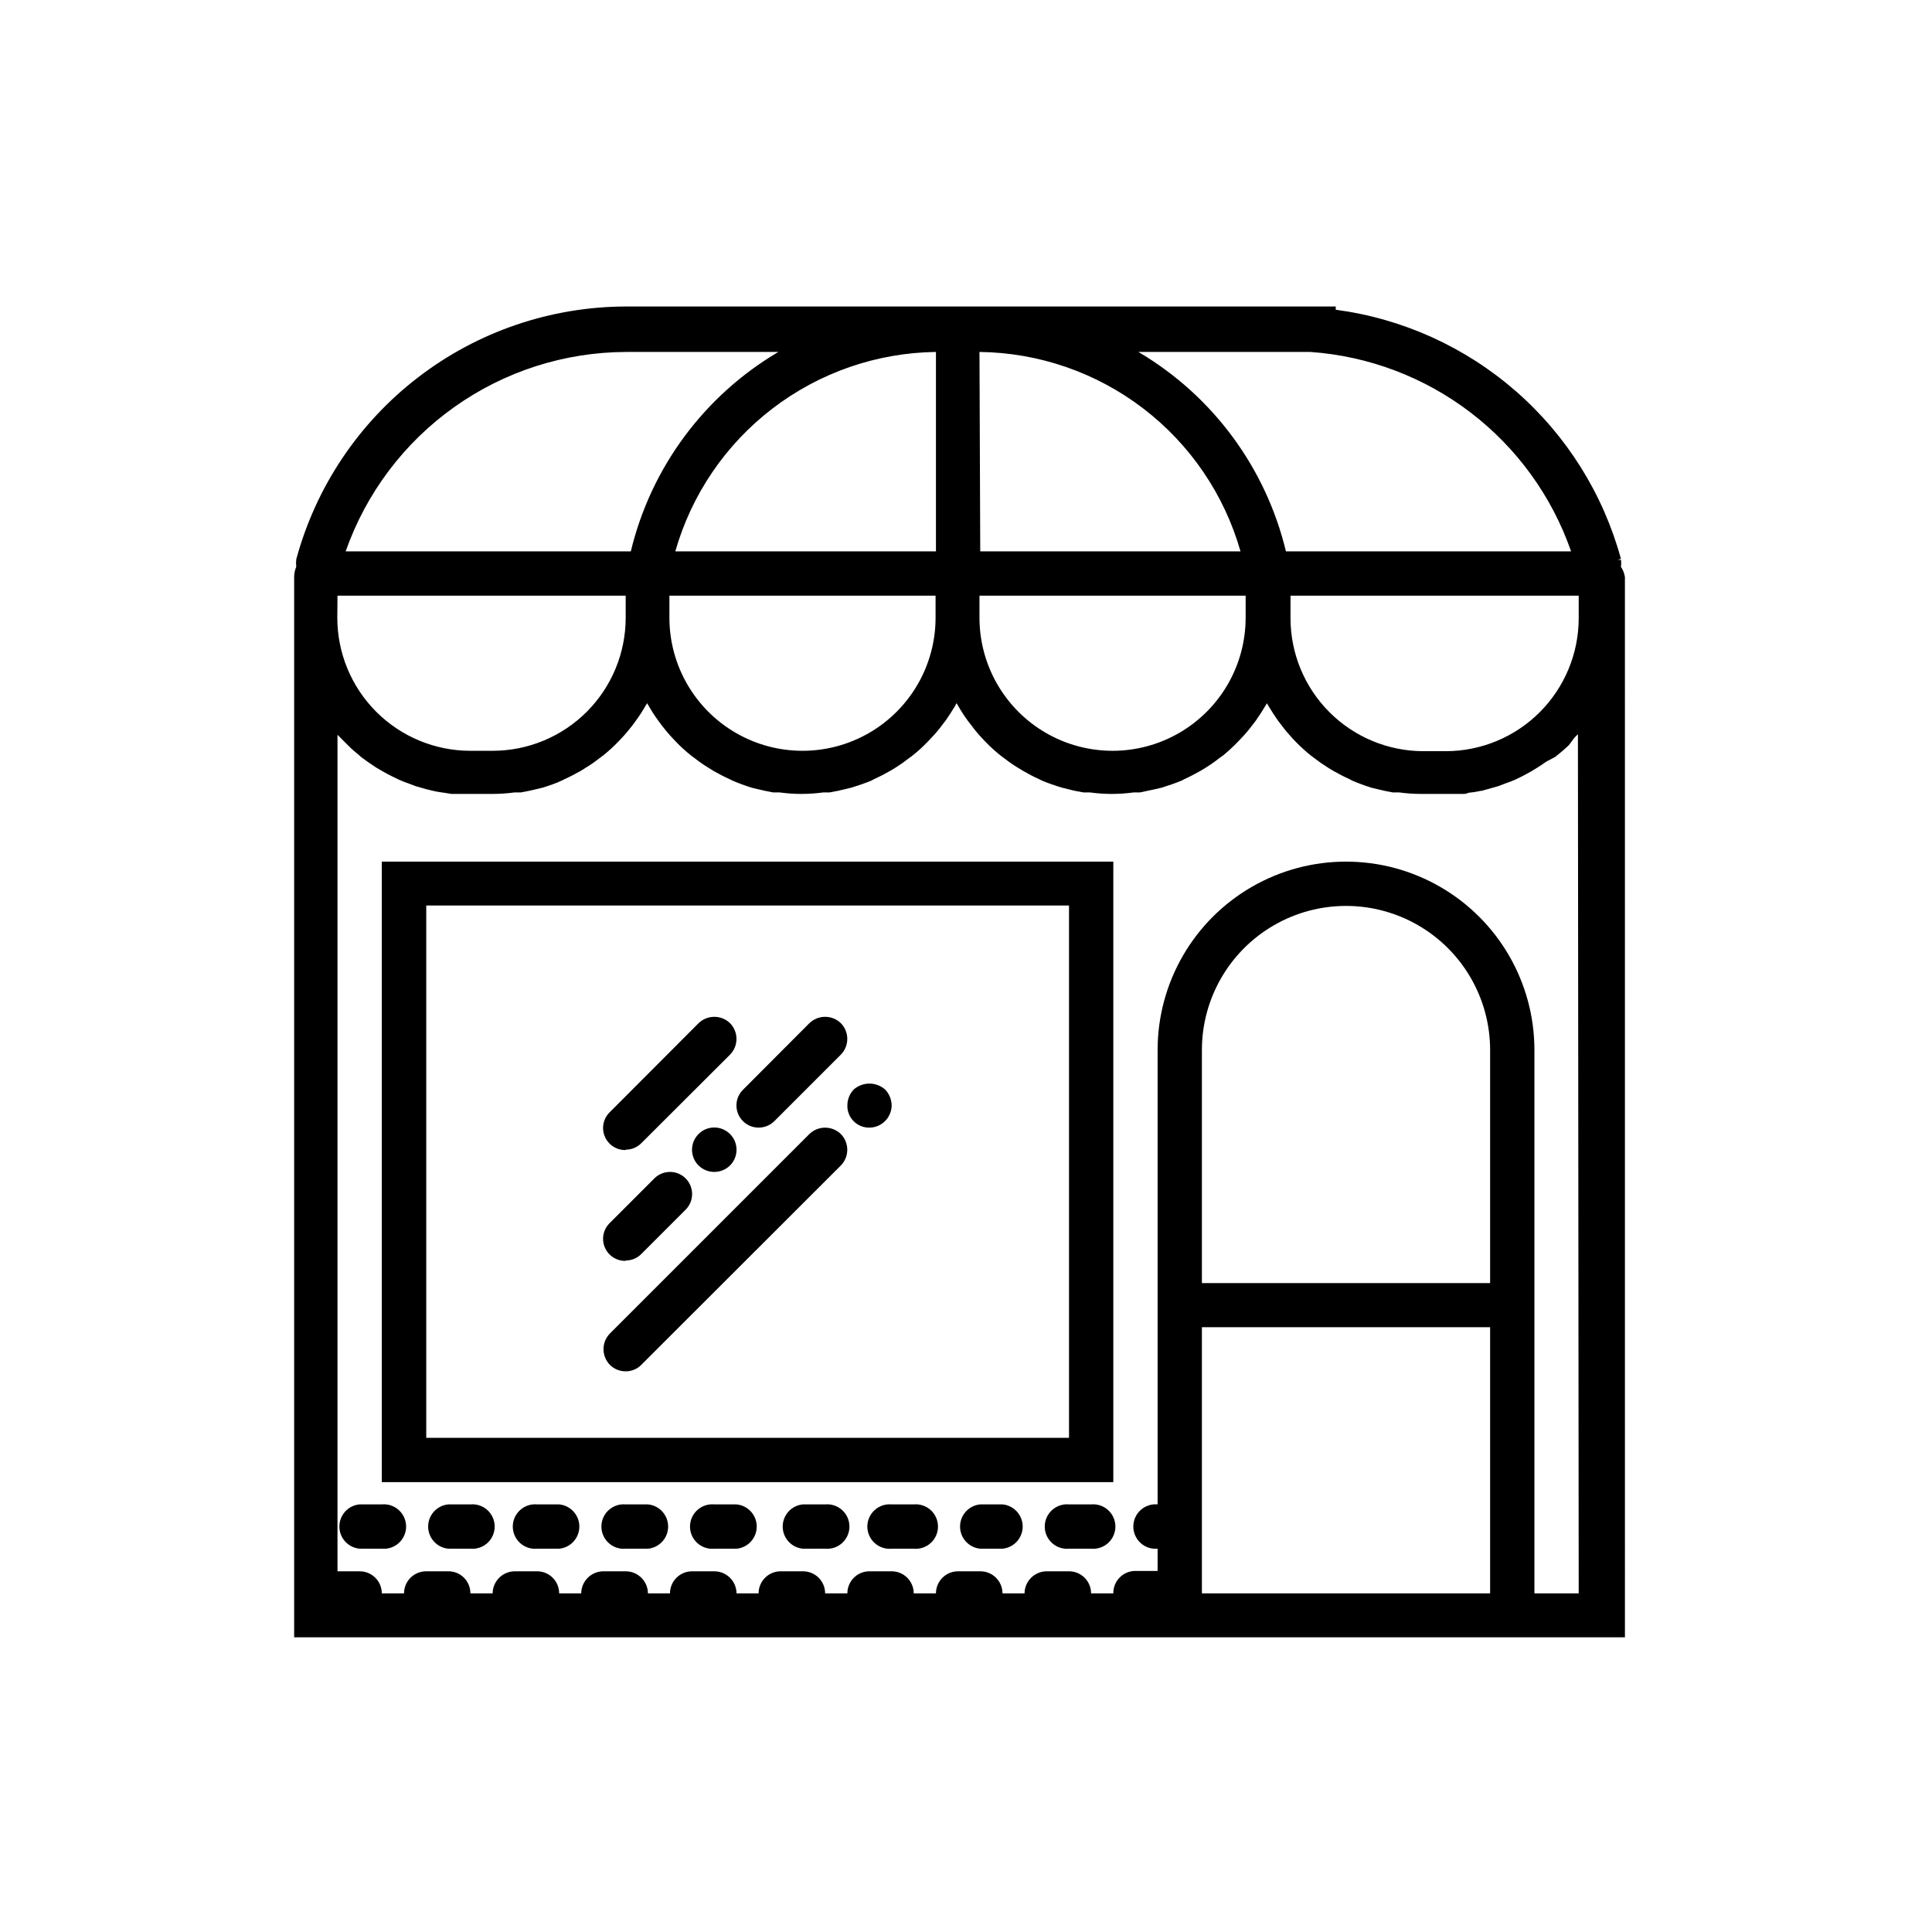 <?xml version="1.0" encoding="UTF-8"?>
<!-- Uploaded to: SVG Repo, www.svgrepo.com, Generator: SVG Repo Mixer Tools -->
<svg fill="#000000" width="800px" height="800px" version="1.1" viewBox="144 144 512 512" xmlns="http://www.w3.org/2000/svg">
 <g>
  <path d="m573.56 294.2c0.098-0.617 0.098-1.246 0-1.863h-0.855l0.855-0.25v-0.004c-4.707-17.215-14.387-32.664-27.828-44.402-13.441-11.738-30.051-19.254-47.746-21.598v-0.855h-188.17c-19.887 0.051-39.207 6.637-54.98 18.746-15.777 12.105-27.137 29.062-32.328 48.262-0.074 0.652-0.074 1.312 0 1.965-0.363 0.859-0.551 1.785-0.555 2.719v280.98h352.67l-0.004-280.98c-0.152-0.973-0.512-1.898-1.055-2.719zm-87.918-56.93h5.644c15.418 1.09 30.18 6.676 42.457 16.07 12.277 9.395 21.531 22.18 26.613 36.777h-75.57c-5.332-22.188-19.438-41.258-39.094-52.848zm-82.07 0c15.688 0.18 30.895 5.422 43.355 14.945 12.465 9.523 21.52 22.816 25.82 37.902h-68.973zm0 64.59h70.535v5.844-0.004c0 12.602-6.723 24.242-17.633 30.543-10.914 6.301-24.355 6.301-35.27 0-10.91-6.301-17.633-17.941-17.633-30.543zm-80.609-11.738v-0.004c4.293-15.07 13.332-28.352 25.777-37.871 12.445-9.523 27.629-14.773 43.297-14.977v52.848zm68.973 11.738v5.844-0.004c0 12.602-6.723 24.242-17.633 30.543-10.91 6.301-24.355 6.301-35.266 0-10.914-6.301-17.637-17.941-17.637-30.543v-5.844zm-81.969-64.59h40.305c-19.656 11.59-33.766 30.66-39.098 52.848h-75.57c5.406-15.418 15.465-28.777 28.781-38.242 13.316-9.465 29.242-14.57 45.582-14.605zm-76.531 64.586h76.379v5.844c0 9.355-3.715 18.324-10.328 24.938s-15.586 10.332-24.938 10.332h-5.894c-9.355 0-18.324-3.719-24.938-10.332s-10.328-15.582-10.328-24.938zm305.46 264.4h-76.379v-70.531h76.379zm0-82.223-76.379 0.004v-61.77c0-13.641 7.281-26.25 19.098-33.07 11.812-6.824 26.371-6.824 38.188 0 11.816 6.82 19.094 19.43 19.094 33.07zm23.477 82.223h-11.738v-143.99c0-17.836-9.516-34.32-24.965-43.238-15.445-8.918-34.477-8.918-49.926 0-15.449 8.918-24.965 25.402-24.965 43.238v120.41c-1.648-0.152-3.289 0.398-4.516 1.516-1.223 1.117-1.922 2.699-1.922 4.356s0.699 3.238 1.922 4.356c1.227 1.117 2.867 1.668 4.516 1.516v5.894h-5.894c-1.566-0.004-3.066 0.629-4.168 1.746-1.098 1.117-1.703 2.629-1.676 4.195h-5.894c0-3.227-2.617-5.844-5.844-5.844h-5.894c-3.234 0-5.867 2.609-5.894 5.844h-5.844c0-1.559-0.621-3.051-1.73-4.148-1.105-1.098-2.606-1.707-4.164-1.695h-5.844c-1.559-0.012-3.059 0.598-4.164 1.695-1.109 1.098-1.73 2.59-1.73 4.148h-5.894c0-3.227-2.617-5.844-5.844-5.844h-5.894c-1.551 0-3.039 0.617-4.133 1.715-1.098 1.094-1.711 2.582-1.711 4.129h-5.894c0-1.559-0.625-3.051-1.73-4.148-1.109-1.098-2.606-1.707-4.164-1.695h-5.848c-1.559-0.012-3.055 0.598-4.164 1.695-1.105 1.098-1.73 2.59-1.73 4.148h-5.844c-0.027-3.234-2.656-5.844-5.894-5.844h-5.894c-1.551 0-3.035 0.617-4.133 1.715-1.094 1.094-1.711 2.582-1.711 4.129h-5.844c-0.027-3.234-2.66-5.844-5.894-5.844h-5.894c-3.234 0-5.867 2.609-5.894 5.844h-5.844c0-3.227-2.617-5.844-5.844-5.844h-5.894c-3.238 0-5.867 2.609-5.894 5.844h-5.894c0.012-1.551-0.598-3.047-1.699-4.144-1.098-1.102-2.59-1.711-4.144-1.699h-5.844c-1.559-0.012-3.059 0.598-4.168 1.695-1.105 1.098-1.727 2.59-1.727 4.148h-5.894c0-1.559-0.625-3.051-1.73-4.148-1.109-1.098-2.606-1.707-4.164-1.695h-5.848v-221.68c0.301 0.301 0.656 0.605 0.957 0.957l1.863 1.863h0.004c0.477 0.496 0.984 0.969 1.512 1.414l2.016 1.715 1.715 1.258 2.168 1.461 1.812 1.059c0.754 0.453 1.562 0.855 2.367 1.258l1.863 0.906h-0.004c0.84 0.379 1.699 0.715 2.57 1.008l1.863 0.707 2.82 0.805 1.863 0.453c1.059 0.25 2.168 0.402 3.273 0.555l1.562 0.25h5.039 5.848c1.953-0.004 3.906-0.141 5.844-0.402h1.664c1.461-0.25 2.871-0.555 4.281-0.906l1.461-0.352c1.762-0.555 3.578-1.16 5.039-1.863l0.805-0.402c1.461-0.656 2.871-1.41 4.231-2.168l1.359-0.855h0.004c1.258-0.766 2.469-1.609 3.625-2.519l0.957-0.707c1.441-1.148 2.805-2.394 4.082-3.727l0.855-0.906c1.008-1.059 1.914-2.168 2.82-3.324l0.957-1.309 0.004-0.004c0.938-1.273 1.793-2.602 2.566-3.981l0.402-0.605 0.352 0.605h0.004c0.773 1.379 1.629 2.707 2.57 3.981l0.957 1.309c0.906 1.16 1.812 2.266 2.82 3.324l0.855 0.906v0.004c1.277 1.332 2.641 2.578 4.082 3.727l0.957 0.707c1.156 0.91 2.367 1.754 3.625 2.519l1.359 0.855c1.359 0.754 2.769 1.512 4.231 2.168l0.805 0.402h0.004c1.648 0.703 3.332 1.324 5.039 1.863l1.461 0.352c1.41 0.352 2.82 0.656 4.281 0.906h1.664c1.922 0.266 3.856 0.398 5.793 0.402 1.957-0.004 3.91-0.137 5.844-0.402h1.664c1.461-0.25 2.871-0.555 4.281-0.906l1.461-0.352c1.812-0.555 3.578-1.16 5.289-1.863l0.754-0.402c1.461-0.656 2.871-1.41 4.231-2.168l1.41-0.855h0.008c1.234-0.777 2.43-1.621 3.574-2.519l0.957-0.707c1.445-1.148 2.809-2.394 4.082-3.727l0.855-0.906v-0.004c1.008-1.047 1.953-2.156 2.824-3.324 0.301-0.453 0.656-0.855 1.008-1.309 0.906-1.309 1.762-2.621 2.57-3.981h-0.004c0.078-0.223 0.199-0.426 0.355-0.605l0.352 0.605c0.773 1.379 1.633 2.707 2.57 3.981 0.301 0.453 0.656 0.855 1.008 1.309 0.852 1.168 1.777 2.277 2.769 3.324l0.855 0.906v0.004c1.277 1.332 2.641 2.578 4.082 3.727l0.957 0.707c1.156 0.91 2.367 1.754 3.629 2.519l1.41 0.855c1.355 0.793 2.75 1.516 4.18 2.164l0.805 0.402 0.004 0.004c1.73 0.711 3.496 1.332 5.289 1.863l1.461 0.352c1.344 0.371 2.754 0.672 4.231 0.906h1.664c1.938 0.266 3.891 0.398 5.844 0.402 1.953-0.004 3.906-0.141 5.844-0.402h1.664l4.231-0.906 1.461-0.352c1.812-0.555 3.578-1.16 5.289-1.863l0.754-0.402c1.461-0.656 2.871-1.41 4.231-2.168l1.41-0.855h0.004c1.246-0.766 2.441-1.609 3.578-2.519l1.008-0.707c1.414-1.164 2.762-2.406 4.031-3.727l0.855-0.906v-0.004c1.008-1.047 1.949-2.156 2.82-3.324l1.008-1.309c0.906-1.309 1.762-2.621 2.57-3.981l0.352-0.605 0.352 0.605c0.805 1.359 1.664 2.672 2.57 3.981l1.008 1.309c0.855 1.16 1.812 2.266 2.769 3.324l0.855 0.906 0.004 0.004c1.289 1.32 2.648 2.562 4.082 3.727l0.957 0.707c1.164 0.902 2.375 1.742 3.625 2.519l1.41 0.855c1.359 0.754 2.769 1.512 4.231 2.168l0.754 0.402h0.004c1.648 0.703 3.332 1.324 5.039 1.863l1.461 0.352c1.41 0.352 2.769 0.656 4.231 0.906h1.664c1.938 0.262 3.891 0.398 5.844 0.402h5.894 5.039c0.555 0 1.059 0 1.613-0.301 1.086-0.094 2.16-0.262 3.223-0.504 0.605 0 1.211-0.352 1.863-0.453l2.82-0.805 1.863-0.707h0.004c0.891-0.293 1.762-0.629 2.621-1.008l1.863-0.906 2.316-1.258 1.812-1.109c0.754-0.453 1.461-0.957 2.168-1.461l2.469-1.312 2.016-1.664 1.562-1.41 1.461-1.961c0.301-0.352 0.656-0.656 0.957-0.957zm0-258.45c0 9.355-3.715 18.324-10.328 24.938s-15.582 10.328-24.938 10.328h-5.844c-9.352 0-18.324-3.715-24.938-10.328s-10.328-15.582-10.328-24.938v-5.945h76.375z"/>
  <path d="m245.18 372.34v164.44h193.86v-164.44zm182.12 152.7h-170.34v-141.07h170.34z"/>
  <path d="m309.82 448.67c1.551 0.008 3.043-0.609 4.133-1.715l23.527-23.477c2.258-2.312 2.258-6.004 0-8.312-2.328-2.266-6.035-2.266-8.363 0l-23.477 23.527c-1.754 1.668-2.297 4.242-1.371 6.473 0.926 2.234 3.133 3.668 5.551 3.602z"/>
  <path d="m309.82 478.04c1.551 0.012 3.043-0.609 4.133-1.715l11.738-11.738c2.293-2.281 2.305-5.992 0.023-8.285-2.281-2.297-5.992-2.309-8.285-0.027l-11.789 11.789c-1.754 1.668-2.297 4.242-1.371 6.477 0.926 2.231 3.133 3.664 5.551 3.602z"/>
  <path d="m329.11 444.54c-2.289 2.301-2.289 6.016 0 8.312 2.316 2.293 6.047 2.293 8.363 0 2.293-2.309 2.285-6.043-0.027-8.336-2.309-2.297-6.043-2.285-8.336 0.023z"/>
  <path d="m340.9 441.11c1.09 1.105 2.578 1.723 4.129 1.715 1.57 0.012 3.074-0.605 4.184-1.715l17.633-17.633c2.258-2.312 2.258-6.004 0-8.312-2.328-2.266-6.035-2.266-8.363 0l-17.582 17.633c-1.113 1.098-1.738 2.594-1.738 4.156s0.625 3.059 1.738 4.156z"/>
  <path d="m358.48 444.54-52.848 52.852c-2.262 2.309-2.262 6 0 8.312 1.105 1.105 2.613 1.723 4.18 1.711 1.551 0.012 3.043-0.605 4.133-1.711l52.898-52.852c2.258-2.309 2.258-6.004 0-8.312-2.328-2.266-6.035-2.266-8.363 0z"/>
  <path d="m370.22 432.75c-1.059 1.137-1.652 2.629-1.66 4.184-0.043 1.566 0.559 3.082 1.66 4.195 1.105 1.113 2.613 1.727 4.184 1.699 1.547-0.004 3.035-0.617 4.129-1.715 1.117-1.105 1.754-2.609 1.766-4.18-0.031-1.562-0.641-3.051-1.715-4.184-2.383-2.117-5.977-2.117-8.363 0z"/>
  <path d="m268.66 542.68h-5.844c-3.031 0.281-5.352 2.828-5.352 5.871s2.32 5.59 5.352 5.871h5.844c1.648 0.152 3.289-0.398 4.516-1.516 1.223-1.117 1.922-2.699 1.922-4.356s-0.699-3.238-1.922-4.356c-1.227-1.117-2.867-1.668-4.516-1.516z"/>
  <path d="m239.29 554.42h5.894c1.648 0.152 3.289-0.398 4.512-1.516 1.227-1.117 1.926-2.699 1.926-4.356s-0.699-3.238-1.926-4.356c-1.223-1.117-2.863-1.668-4.512-1.516h-5.894c-3.035 0.281-5.352 2.828-5.352 5.871s2.316 5.59 5.352 5.871z"/>
  <path d="m315.71 542.68h-5.894c-1.652-0.152-3.289 0.398-4.516 1.516-1.227 1.117-1.922 2.699-1.922 4.356s0.695 3.238 1.922 4.356c1.227 1.117 2.863 1.668 4.516 1.516h5.894c3.031-0.281 5.352-2.828 5.352-5.871s-2.32-5.59-5.352-5.871z"/>
  <path d="m292.18 542.68h-5.844c-1.652-0.152-3.289 0.398-4.516 1.516-1.227 1.117-1.926 2.699-1.926 4.356s0.699 3.238 1.926 4.356c1.227 1.117 2.863 1.668 4.516 1.516h5.844c3.031-0.281 5.352-2.828 5.352-5.871s-2.32-5.59-5.352-5.871z"/>
  <path d="m362.67 542.68h-5.894c-3.035 0.281-5.352 2.828-5.352 5.871s2.316 5.59 5.352 5.871h5.894c1.648 0.152 3.289-0.398 4.512-1.516 1.227-1.117 1.926-2.699 1.926-4.356s-0.699-3.238-1.926-4.356c-1.223-1.117-2.863-1.668-4.512-1.516z"/>
  <path d="m339.19 542.68h-5.894c-1.648-0.152-3.289 0.398-4.516 1.516-1.223 1.117-1.922 2.699-1.922 4.356s0.699 3.238 1.922 4.356c1.227 1.117 2.867 1.668 4.516 1.516h5.894c3.031-0.281 5.352-2.828 5.352-5.871s-2.32-5.59-5.352-5.871z"/>
  <path d="m409.67 542.68h-5.894c-3.031 0.281-5.352 2.828-5.352 5.871s2.32 5.59 5.352 5.871h5.894c3.031-0.281 5.352-2.828 5.352-5.871s-2.32-5.59-5.352-5.871z"/>
  <path d="m386.14 542.68h-5.844c-1.652-0.152-3.293 0.398-4.516 1.516-1.227 1.117-1.926 2.699-1.926 4.356s0.699 3.238 1.926 4.356c1.223 1.117 2.863 1.668 4.516 1.516h5.844c1.648 0.152 3.289-0.398 4.516-1.516 1.223-1.117 1.922-2.699 1.922-4.356s-0.699-3.238-1.922-4.356c-1.227-1.117-2.867-1.668-4.516-1.516z"/>
  <path d="m433.15 542.68h-5.844c-1.652-0.152-3.289 0.398-4.516 1.516-1.227 1.117-1.922 2.699-1.922 4.356s0.695 3.238 1.922 4.356c1.227 1.117 2.863 1.668 4.516 1.516h5.844c1.652 0.152 3.289-0.398 4.516-1.516 1.227-1.117 1.926-2.699 1.926-4.356s-0.699-3.238-1.926-4.356c-1.227-1.117-2.863-1.668-4.516-1.516z"/>
 </g>
</svg>